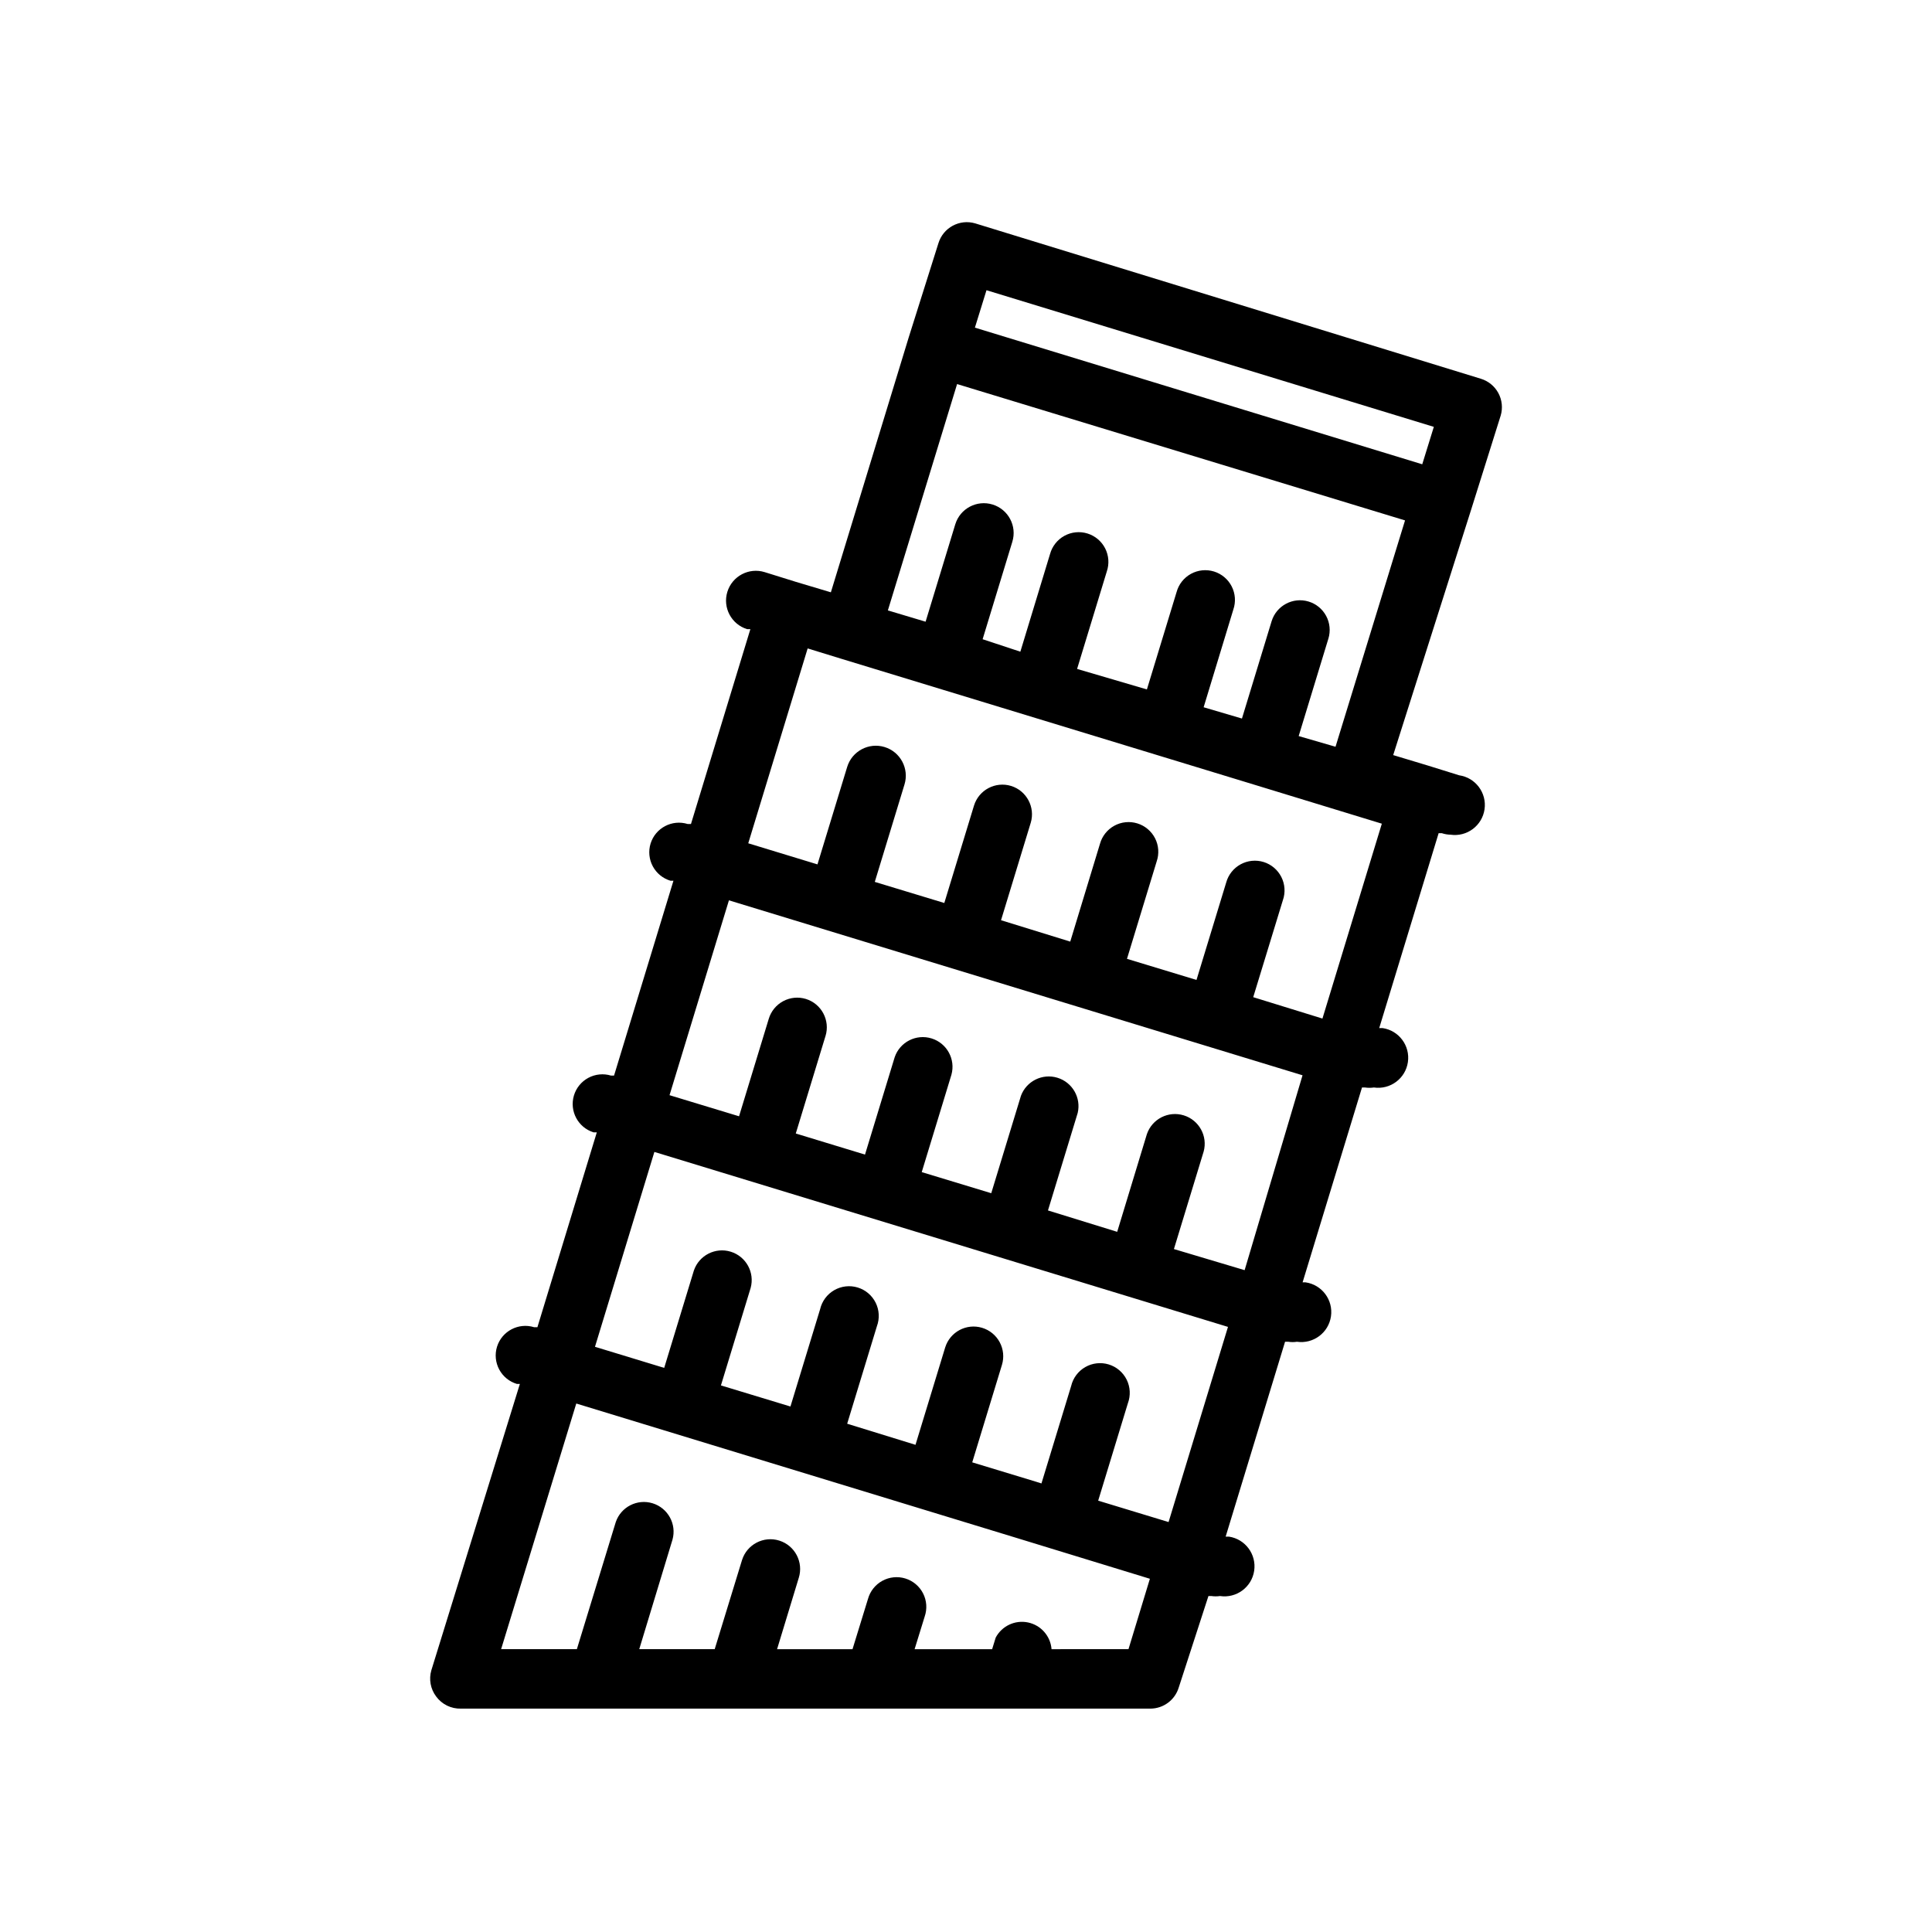 <?xml version="1.0" encoding="UTF-8"?>
<!-- Uploaded to: SVG Repo, www.svgrepo.com, Generator: SVG Repo Mixer Tools -->
<svg fill="#000000" width="800px" height="800px" version="1.1" viewBox="144 144 512 512" xmlns="http://www.w3.org/2000/svg">
 <path d="m541.7 254.13c0.59-1.996 0.363-4.148-0.629-5.981-0.992-1.824-2.66-3.18-4.644-3.781l-133.98-41.168c-4.148-1.227-8.508 1.133-9.762 5.273l-7.871 24.953-20.625 67.543-9.211-2.754-8.344-2.598c-4.172-1.285-8.594 1.059-9.879 5.234-1.281 4.172 1.062 8.594 5.234 9.879h0.867l-15.742 51.641h-0.867c-4.152-1.281-8.555 1.043-9.84 5.195-0.613 2.004-0.398 4.168 0.59 6.016 0.992 1.848 2.676 3.223 4.684 3.824h0.789l-15.742 51.641h-0.789c-2.008-0.613-4.172-0.398-6.019 0.59-1.848 0.992-3.223 2.676-3.824 4.684-1.227 4.129 1.086 8.477 5.199 9.762h0.867l-15.742 51.641h-0.871c-4.152-1.281-8.555 1.043-9.84 5.195-0.613 2.004-0.398 4.168 0.59 6.016 0.992 1.848 2.676 3.223 4.684 3.824h0.789l-23.461 75.887c-0.691 2.379-0.227 4.945 1.262 6.926 1.535 2.106 4.008 3.312 6.613 3.231h182.71c3.449-0.027 6.481-2.293 7.481-5.59l7.871-24.246h0.789-0.004c0.758 0.109 1.527 0.109 2.285 0 4.348 0.652 8.398-2.344 9.051-6.691 0.652-4.348-2.344-8.402-6.691-9.055h-0.867l15.742-51.641h0.871c0.758 0.121 1.527 0.121 2.281 0 4.348 0.633 8.383-2.383 9.016-6.731 0.629-4.348-2.383-8.383-6.731-9.012h-0.789l15.742-51.641h0.789c0.785 0.117 1.578 0.117 2.363 0 4.348 0.629 8.383-2.383 9.012-6.731 0.633-4.348-2.383-8.383-6.731-9.016h-0.867l15.742-51.641h0.867l0.004 0.004c0.738 0.242 1.504 0.375 2.281 0.391 4.348 0.633 8.383-2.383 9.016-6.731 0.629-4.348-2.383-8.383-6.731-9.012l-8.344-2.598-9.133-2.754 20.625-64.945zm-136.27-33.219 118.55 36.211-3.07 9.918-118.55-36.211zm17.242 360.14c-0.277-3.488-2.824-6.375-6.25-7.086s-6.91 0.926-8.551 4.016l-0.945 3.07h-20.547l2.676-8.66c0.691-2.012 0.539-4.223-0.426-6.121-0.969-1.898-2.66-3.324-4.695-3.953-2.035-0.629-4.238-0.406-6.106 0.617s-3.242 2.762-3.809 4.812l-4.094 13.305h-19.992l5.746-18.895v0.004c1.305-4.152-1.004-8.578-5.156-9.883-4.152-1.301-8.574 1.004-9.879 5.156l-7.242 23.617h-19.996l8.816-29.047c1.129-4.102-1.203-8.355-5.266-9.613-4.062-1.254-8.391 0.945-9.77 4.969l-10.312 33.691h-20.074l19.918-65.102 117.06 35.738 34.953 10.707-5.672 18.656zm12.359-39.359 7.871-25.82c0.758-2.035 0.641-4.297-0.32-6.242-0.965-1.949-2.691-3.41-4.769-4.043-2.078-0.629-4.328-0.375-6.211 0.707-1.883 1.086-3.234 2.898-3.734 5.012l-7.871 25.82-1.496-0.473-16.848-5.117 7.871-25.82c0.613-2.004 0.398-4.168-0.59-6.016-0.992-1.848-2.676-3.223-4.684-3.824-4.129-1.23-8.477 1.086-9.762 5.195l-7.871 25.82-18.105-5.59 7.871-25.82c0.758-2.035 0.645-4.293-0.32-6.242-0.965-1.945-2.688-3.41-4.769-4.039-2.078-0.633-4.324-0.375-6.211 0.707-1.883 1.082-3.234 2.894-3.734 5.012l-7.871 25.82-18.422-5.59 7.871-25.82c1.129-4.102-1.203-8.355-5.266-9.613-4.062-1.254-8.391 0.945-9.77 4.969l-7.871 25.82-18.344-5.59 15.742-51.641 152.01 46.367-15.742 51.719zm38.809-61.086-18.738-5.59 7.871-25.82h0.004c1.129-4.102-1.203-8.355-5.269-9.613-4.062-1.254-8.387 0.945-9.77 4.969l-7.871 25.898-18.344-5.668 7.871-25.82h0.004c0.957-4.047-1.395-8.137-5.375-9.348-3.977-1.207-8.207 0.887-9.66 4.781l-7.871 25.82-18.422-5.59 7.871-25.82c1.129-4.098-1.203-8.355-5.266-9.609-4.062-1.258-8.391 0.941-9.77 4.965l-7.871 25.82-18.344-5.59 7.871-25.82 0.004 0.004c1.277-4.152-1.047-8.559-5.199-9.84-2.004-0.613-4.168-0.402-6.016 0.59-1.848 0.988-3.223 2.676-3.824 4.684l-7.871 25.82-18.422-5.59 15.742-51.641 152.01 46.367zm20.621-66.676-18.344-5.668 7.871-25.742h0.004c0.691-2.016 0.535-4.223-0.43-6.121-0.965-1.898-2.656-3.328-4.691-3.957-2.035-0.625-4.238-0.402-6.106 0.621-1.867 1.023-3.242 2.758-3.809 4.812l-7.871 25.82-18.422-5.59 7.871-25.82c0.691-2.016 0.539-4.223-0.426-6.121-0.969-1.898-2.66-3.324-4.695-3.953-2.035-0.629-4.238-0.406-6.106 0.617-1.867 1.023-3.242 2.758-3.809 4.812l-7.871 25.898-18.344-5.668 7.871-25.82h0.004c1.23-4.125-1.086-8.477-5.195-9.762-4.152-1.277-8.555 1.047-9.84 5.195l-7.871 25.82-18.422-5.59 7.871-25.82v0.004c1.281-4.199-1.078-8.637-5.273-9.922-4.195-1.281-8.637 1.078-9.918 5.277l-7.871 25.82-18.344-5.59 15.742-51.641 9.211 2.832 109.73 33.457 33.223 10.156zm-6.297-74.863 7.871-25.82h0.004c0.609-2.004 0.398-4.172-0.594-6.019-0.988-1.844-2.676-3.223-4.684-3.82-4.125-1.23-8.477 1.082-9.762 5.195l-7.871 25.82-10.152-2.992 7.871-25.898c0.691-2.016 0.535-4.223-0.43-6.121-0.965-1.898-2.66-3.328-4.695-3.957-2.035-0.625-4.238-0.402-6.106 0.621-1.867 1.023-3.242 2.758-3.805 4.812l-7.871 25.82-18.5-5.434 7.871-25.82c0.691-2.012 0.535-4.223-0.43-6.121-0.965-1.898-2.66-3.324-4.695-3.953-2.035-0.629-4.234-0.406-6.106 0.617-1.867 1.023-3.238 2.762-3.805 4.812l-7.871 25.898-10-3.305 7.871-25.82c1.285-4.172-1.059-8.598-5.234-9.879-4.172-1.281-8.598 1.062-9.879 5.234l-7.871 25.82-9.996-2.992 18.344-59.984 118.71 36.133-18.422 59.984z"/>
</svg>